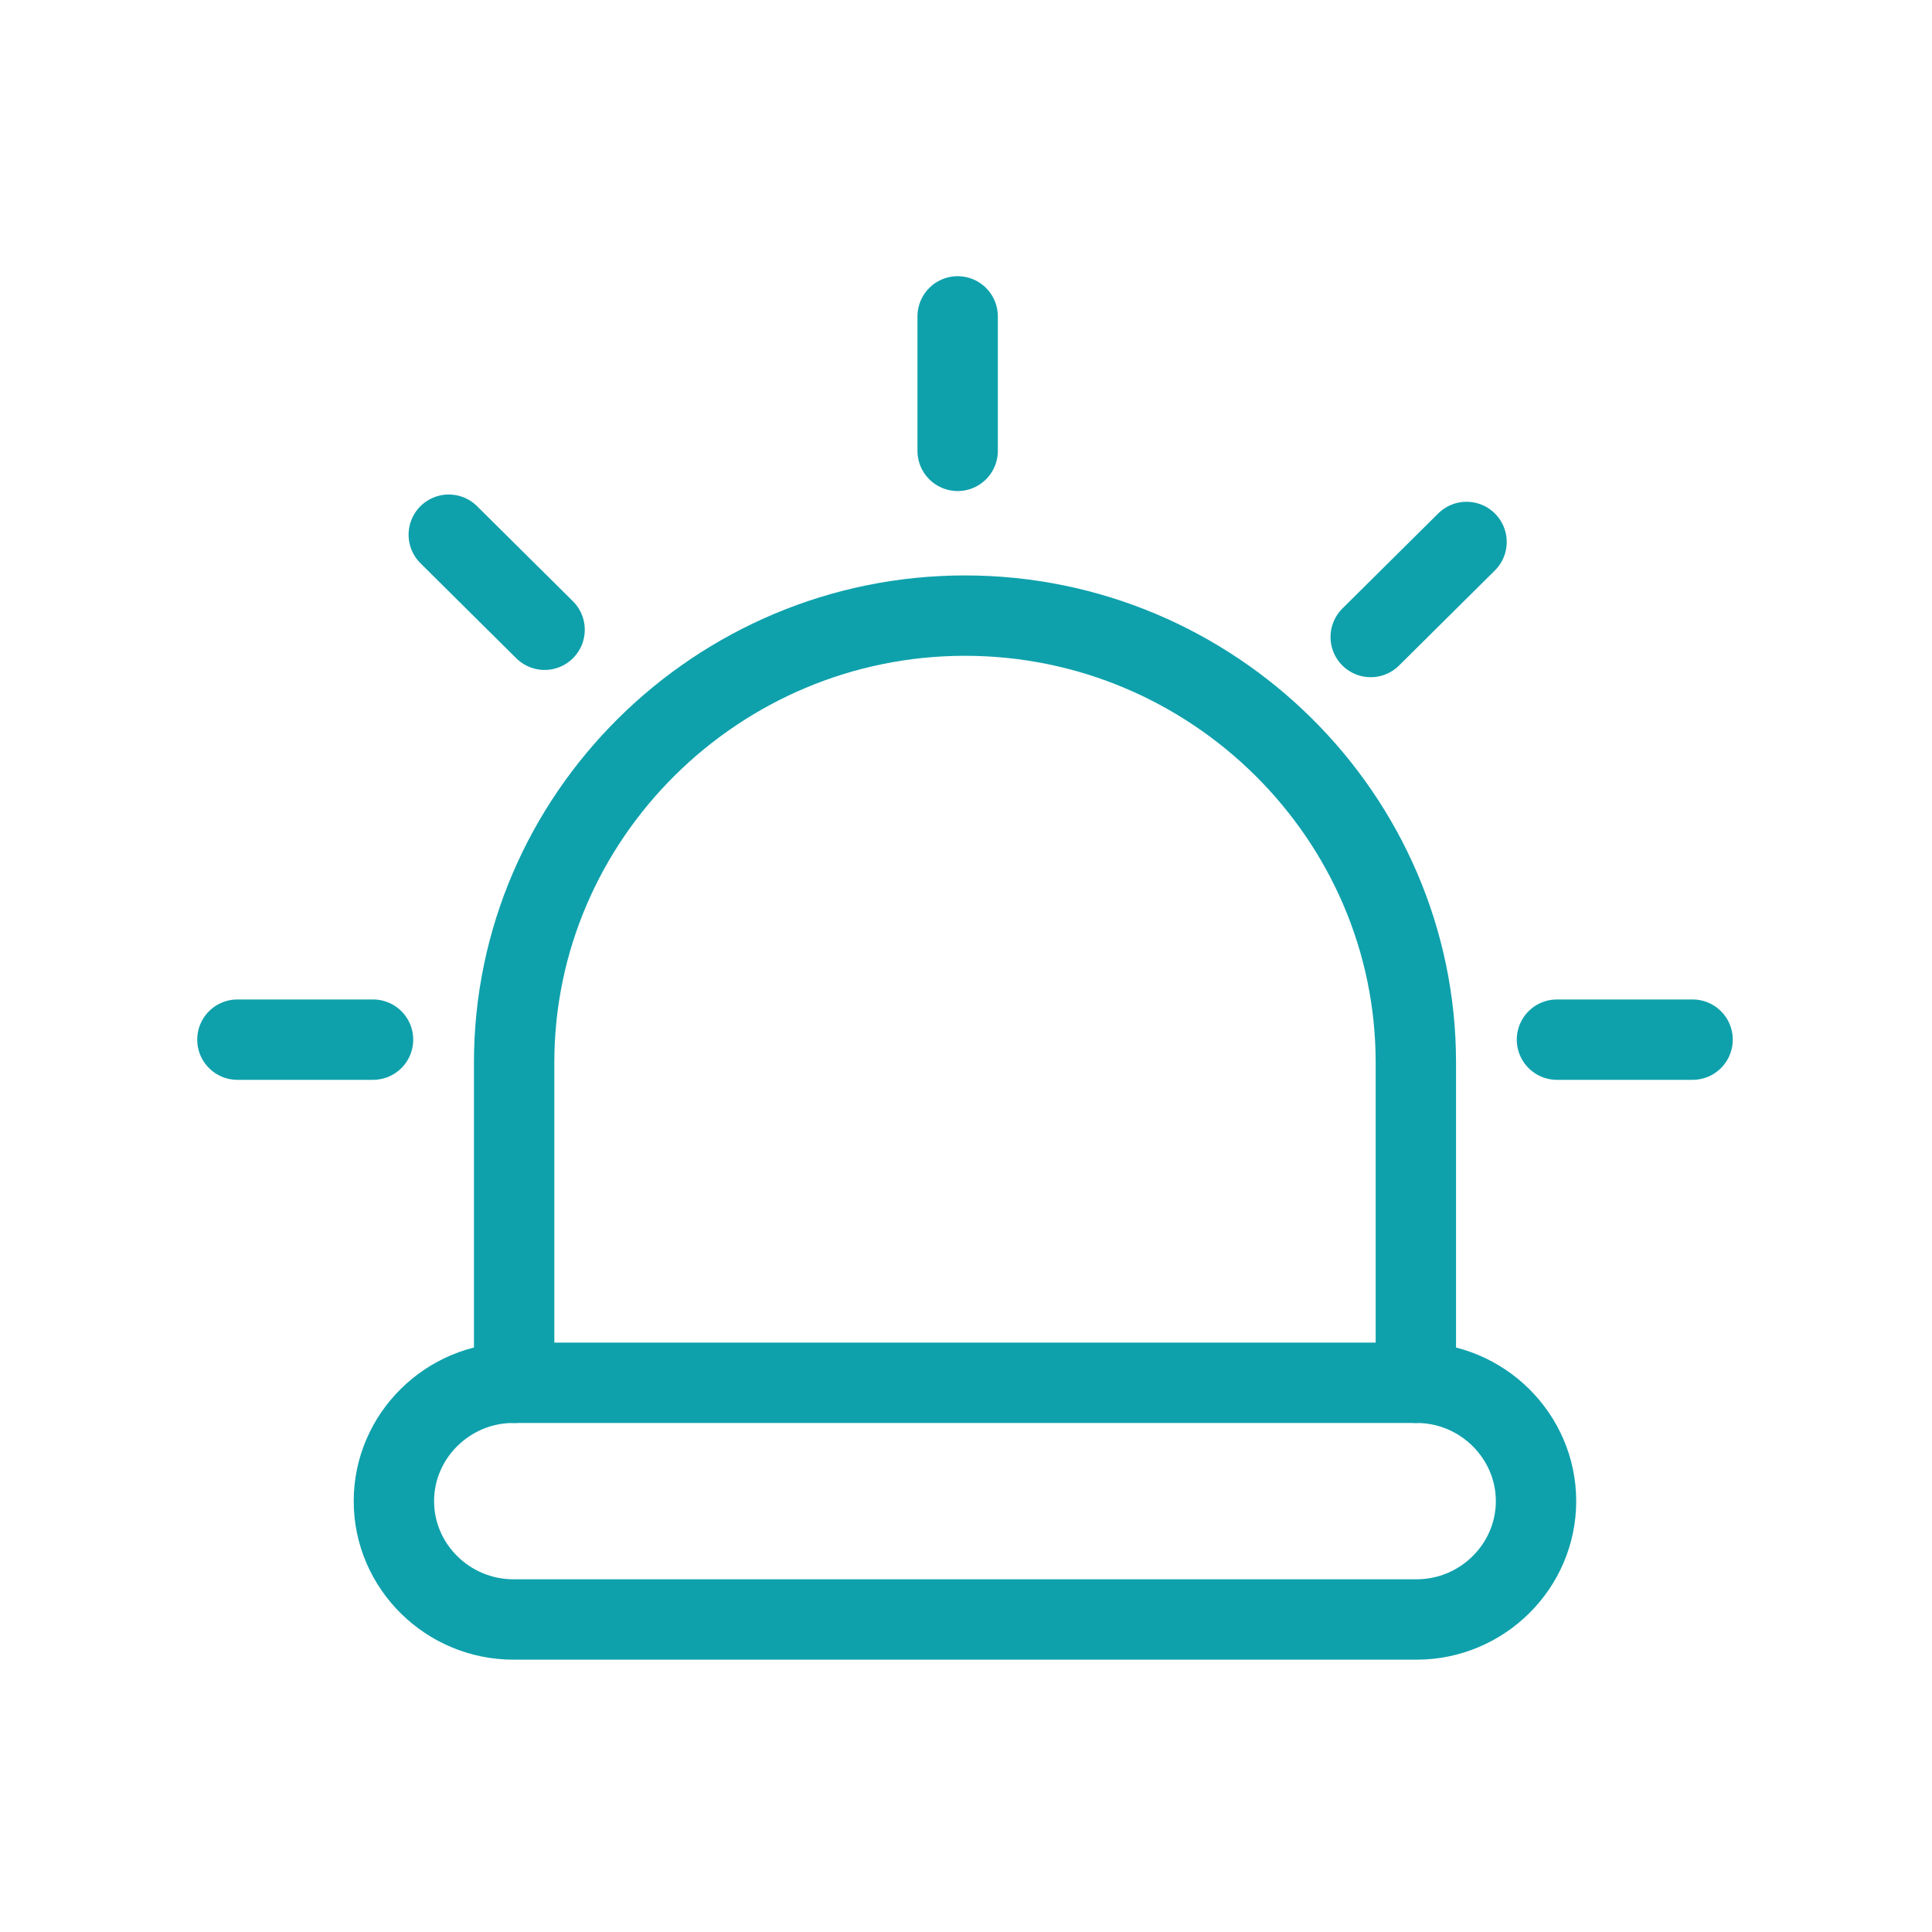 <svg xmlns="http://www.w3.org/2000/svg" width="25" height="25"><g fill="none" fill-rule="evenodd" stroke-linecap="round" stroke-linejoin="round" stroke-width="1.04"><path stroke="#0EA1AC" d="M6.653 17.893v-4.145c0-3.18 2.625-5.782 5.834-5.782 3.208 0 5.834 2.601 5.834 5.782v4.145"/><path stroke="#0EA1AC" d="M3.072 13.453h1.755m15.32 0h1.755m-2.925-6.44l-1.24 1.23m-10.69-.094l-1.24-1.23m6.585-1.085v-1.74m5.938 16.862H6.643c-.85 0-1.546-.689-1.546-1.531 0-.843.696-1.532 1.546-1.532H18.33c.85 0 1.546.69 1.546 1.532 0 .842-.696 1.531-1.546 1.531z"/></g></svg>